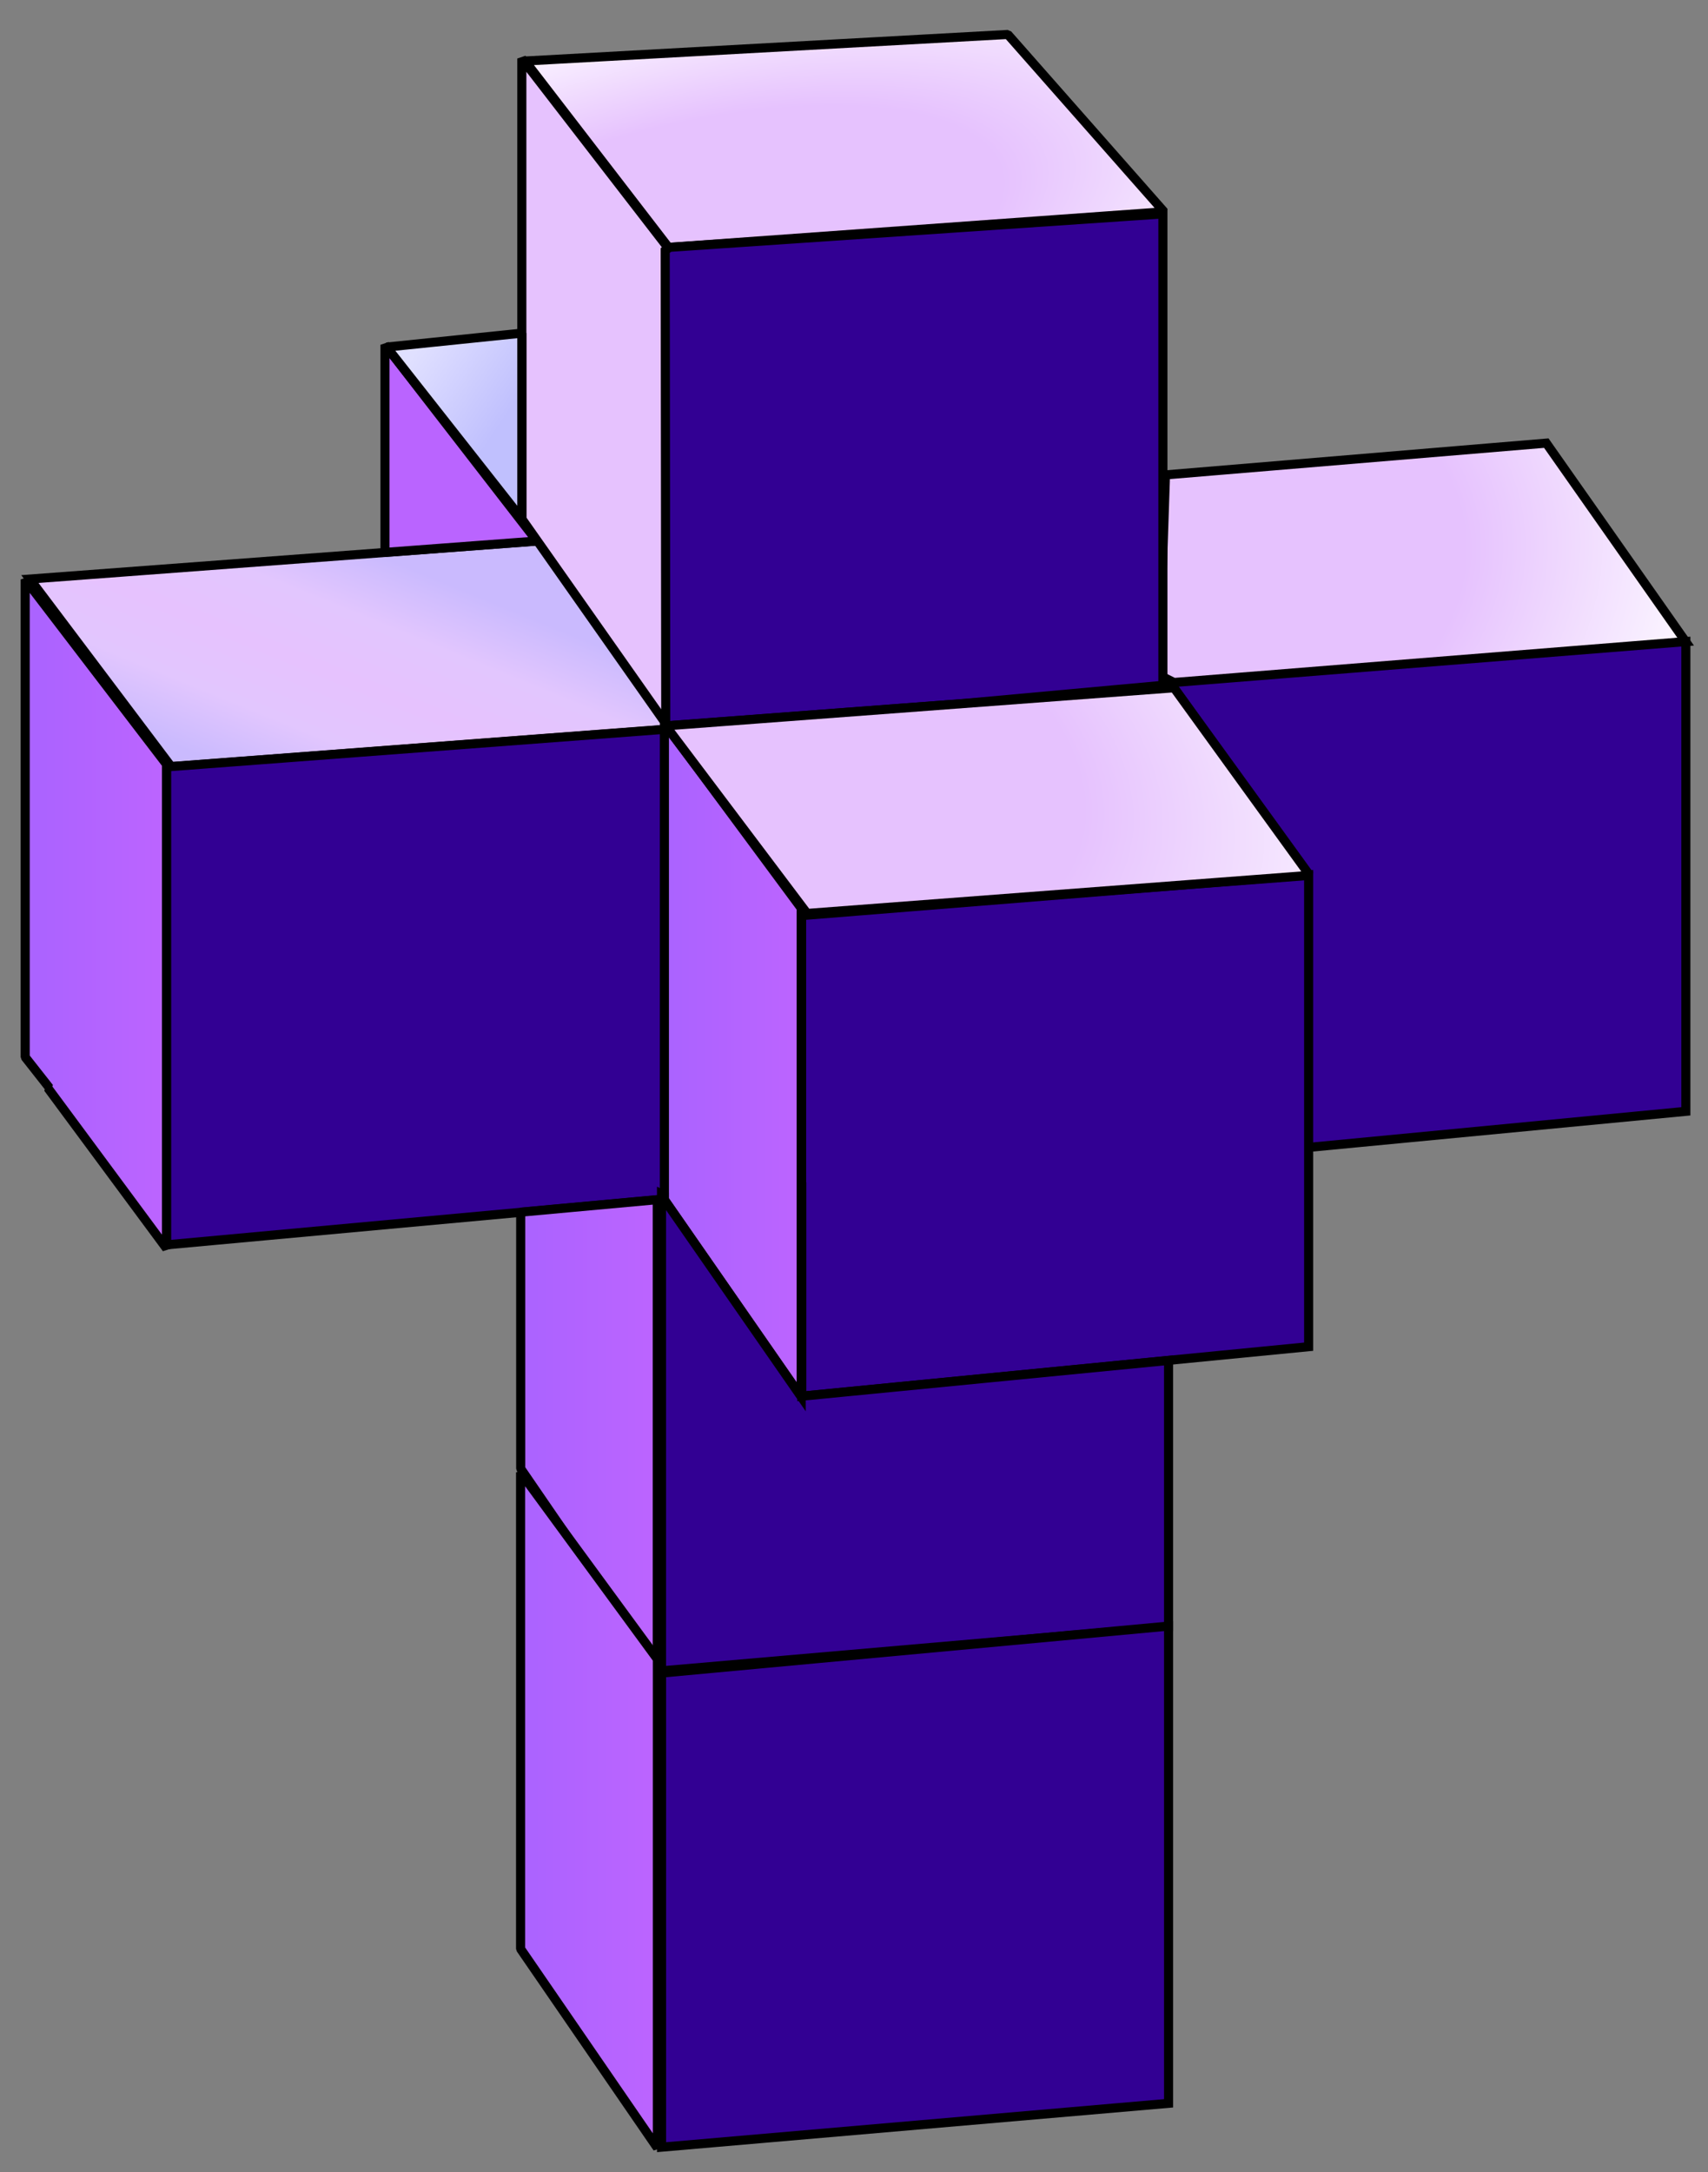 <?xml version="1.0" encoding="UTF-8" standalone="no"?>
<!-- Created with Inkscape (http://www.inkscape.org/) -->
<svg
   xmlns:svg="http://www.w3.org/2000/svg"
   xmlns="http://www.w3.org/2000/svg"
   xmlns:xlink="http://www.w3.org/1999/xlink"
   version="1.0"
   width="188"
   height="239"
   id="svg9506">
  <rect width="100%" height="100%" fill="#808080" stroke="none"/>
  <defs
     id="defs9508">
    <linearGradient
       id="linearGradient11539">
      <stop
         style="stop-color:#a963ff;stop-opacity:1"
         offset="0"
         id="stop11541" />
      <stop
         style="stop-color:#bd64ff;stop-opacity:1"
         offset="1"
         id="stop11543" />
    </linearGradient>
    <linearGradient
       id="linearGradient11529">
      <stop
         style="stop-color:#c0c0fe;stop-opacity:1"
         offset="0"
         id="stop11531" />
      <stop
         style="stop-color:#e0e0ff;stop-opacity:1"
         offset="1"
         id="stop11533" />
    </linearGradient>
    <linearGradient
       id="linearGradient11488">
      <stop
         style="stop-color:#cabafe;stop-opacity:1"
         offset="0"
         id="stop11490" />
      <stop
         style="stop-color:#e2c6fe;stop-opacity:1"
         offset="0.25"
         id="stop11498" />
      <stop
         style="stop-color:#e6c2fe;stop-opacity:1"
         offset="0.5"
         id="stop11492" />
      <stop
         style="stop-color:#e2c6fe;stop-opacity:1"
         offset="0.75"
         id="stop11496" />
      <stop
         style="stop-color:#cabafe;stop-opacity:1"
         offset="1"
         id="stop11494" />
    </linearGradient>
    <linearGradient
       id="linearGradient9526">
      <stop
         style="stop-color:#e6c2fe;stop-opacity:1"
         offset="0"
         id="stop9528" />
      <stop
         style="stop-color:#e6c2fe;stop-opacity:1"
         offset="0.5"
         id="stop10503" />
      <stop
         style="stop-color:#ffffff;stop-opacity:1"
         offset="1"
         id="stop9530" />
    </linearGradient>
    <radialGradient
       cx="73.734"
       cy="50.603"
       r="35.946"
       fx="73.734"
       fy="50.603"
       id="radialGradient9532"
       xlink:href="#linearGradient9526"
       gradientUnits="userSpaceOnUse"
       gradientTransform="matrix(2.028,-0.527,0.197,0.76,-85.823,28.693)" />
    <radialGradient
       cx="71.574"
       cy="24.317"
       r="35.946"
       fx="71.574"
       fy="24.317"
       id="radialGradient10507"
       xlink:href="#linearGradient9526"
       gradientUnits="userSpaceOnUse"
       gradientTransform="matrix(2.19,0.584,-0.334,1.254,288.206,497.025)" />
    <radialGradient
       cx="76.778"
       cy="27.101"
       r="35.946"
       fx="76.778"
       fy="27.101"
       id="radialGradient10511"
       xlink:href="#linearGradient9526"
       gradientUnits="userSpaceOnUse"
       gradientTransform="matrix(1.683,-0.182,0.139,1.29,355.33,527.899)" />
    <linearGradient
       x1="383.551"
       y1="572.001"
       x2="394.123"
       y2="546.174"
       id="linearGradient11486"
       xlink:href="#linearGradient11488"
       gradientUnits="userSpaceOnUse" />
    <linearGradient
       x1="56.361"
       y1="44.85"
       x2="46.169"
       y2="38.017"
       id="linearGradient11535"
       xlink:href="#linearGradient11529"
       gradientUnits="userSpaceOnUse" />
    <linearGradient
       x1="359.702"
       y1="587.716"
       x2="376.264"
       y2="587.716"
       id="linearGradient11545"
       xlink:href="#linearGradient11539"
       gradientUnits="userSpaceOnUse" />
    <linearGradient
       x1="359.702"
       y1="587.716"
       x2="376.264"
       y2="587.716"
       id="linearGradient11549"
       xlink:href="#linearGradient11539"
       gradientUnits="userSpaceOnUse"
       gradientTransform="translate(69.849,16.323)" />
    <linearGradient
       x1="359.702"
       y1="587.716"
       x2="376.264"
       y2="587.716"
       id="linearGradient11606"
       xlink:href="#linearGradient11539"
       gradientUnits="userSpaceOnUse"
       gradientTransform="matrix(1,0,0,-1,-303.408,680.429)" />
    <linearGradient
       x1="359.702"
       y1="587.716"
       x2="376.264"
       y2="587.716"
       id="linearGradient11610"
       xlink:href="#linearGradient11539"
       gradientUnits="userSpaceOnUse"
       gradientTransform="translate(54.021,98.548)" />
  </defs>
  <g
     transform="translate(-357.429,-487.148)"
     id="layer1">
    <path
       d="M 57.797,6.714 L 110.929,3.792 L 128.128,23.304 L 73.584,27.22 L 57.797,6.714 z "
       transform="translate(357.429,487.148)"
       style="fill:url(#radialGradient9532);fill-opacity:1;fill-rule:evenodd;stroke:#000000;stroke-width:1px;stroke-linecap:butt;stroke-linejoin:bevel;stroke-opacity:1"
       id="path9524" />
    <path
       d="M 485.716,539.401 L 527.63,535.905 L 542.979,557.76 L 484.912,563.368 L 485.716,539.401 z "
       style="fill:url(#radialGradient10511);fill-opacity:1;fill-rule:evenodd;stroke:#000000;stroke-width:1px;stroke-linecap:butt;stroke-linejoin:miter;stroke-opacity:1"
       id="path10509" />
    <path
       d="M 360.719,550.861 L 416.655,546.674 L 431.91,567.313 L 376.273,571.501 L 360.719,550.861 z "
       style="fill:url(#linearGradient11486);fill-opacity:1;fill-rule:evenodd;stroke:#000000;stroke-width:1px;stroke-linecap:butt;stroke-linejoin:miter;stroke-opacity:1"
       id="path10513" />
    <path
       d="M 57.438,6.438 L 57.438,57.094 L 73.411,79.801 L 73.822,27.648 L 57.438,6.438 z "
       transform="translate(357.429,487.148)"
       style="opacity:1;fill:#e6c2fe;fill-opacity:1;stroke:#000000;stroke-width:1;stroke-linecap:round;stroke-linejoin:bevel;stroke-miterlimit:4;stroke-dasharray:none;stroke-dashoffset:0;stroke-opacity:1"
       id="rect11500" />
    <path
       d="M 42.375,37.938 L 42.375,60.781 L 59.092,59.531 L 42.375,37.938 z "
       transform="translate(357.429,487.148)"
       style="fill:#ba64ff;fill-opacity:1;fill-rule:evenodd;stroke:#000000;stroke-width:1px;stroke-linecap:butt;stroke-linejoin:bevel;stroke-opacity:1"
       id="path11511" />
    <path
       d="M 57.438,36.656 L 42.562,38.188 L 57.438,57.094 L 57.438,36.656 z "
       transform="translate(357.429,487.148)"
       style="fill:url(#linearGradient11535);fill-opacity:1;fill-rule:evenodd;stroke:#000000;stroke-width:1px;stroke-linecap:butt;stroke-linejoin:bevel;stroke-opacity:1"
       id="path11519" />
    <path
       d="M 360.202,550.907 L 360.202,603.461 L 362.858,606.836 L 362.702,606.868 L 375.764,624.524 L 375.764,571.248 L 360.202,550.907 z "
       style="opacity:1;fill:url(#linearGradient11545);fill-opacity:1;stroke:#000000;stroke-width:1;stroke-linecap:round;stroke-linejoin:bevel;stroke-miterlimit:4;stroke-dasharray:none;stroke-dashoffset:0;stroke-opacity:1"
       id="path11537" />
    <path
       d="M 430.557,566.724 L 430.557,619.152 L 445.613,640.847 L 445.613,587.065 L 430.557,566.724 z "
       style="opacity:1;fill:url(#linearGradient11549);fill-opacity:1;stroke:#000000;stroke-width:1;stroke-linecap:round;stroke-linejoin:bevel;stroke-miterlimit:4;stroke-dasharray:none;stroke-dashoffset:0;stroke-opacity:1"
       id="path11547" />
    <path
       d="M 18.344,84.094 L 18.344,136.969 L 73.125,131.938 L 73.125,80.25 L 18.844,84.344 L 18.344,84.094 z "
       transform="translate(357.429,487.148)"
       style="fill:#320093;fill-opacity:1;fill-rule:evenodd;stroke:#000000;stroke-width:1px;stroke-linecap:butt;stroke-linejoin:miter;stroke-opacity:1"
       id="path11551" />
    <path
       d="M 128,23.537 L 73.719,27.214 L 73.219,27.562 L 73.281,79.875 L 106.062,77.406 L 128,75.406 L 128,23.537 z "
       transform="translate(357.429,487.148)"
       style="fill:#320093;fill-opacity:1;fill-rule:evenodd;stroke:#000000;stroke-width:1px;stroke-linecap:butt;stroke-linejoin:miter;stroke-opacity:1"
       id="path11564" />
    <path
       d="M 185.562,70.594 L 129.219,75.094 L 128.719,74.844 L 128.719,75.719 L 129.219,75.688 L 144.031,96.5 L 144.031,126.25 L 185.562,122.281 L 185.562,70.594 z "
       transform="translate(357.429,487.148)"
       style="fill:#320093;fill-opacity:1;fill-rule:evenodd;stroke:#000000;stroke-width:1px;stroke-linecap:butt;stroke-linejoin:miter;stroke-opacity:1"
       id="path11574" />
    <path
       d="M 445.663,587.892 L 445.663,640.767 L 501.472,635.325 L 501.472,583.411 L 445.663,587.892 z "
       style="fill:#320093;fill-opacity:1;fill-rule:evenodd;stroke:#000000;stroke-width:1px;stroke-linecap:butt;stroke-linejoin:miter;stroke-opacity:1"
       id="path11579" />
    <path
       d="M 88.188,130.594 L 88.188,153.688 L 73.125,132 L 73.125,131.531 L 72.812,131.375 L 72.812,183.844 L 128.625,179 L 128.625,149.688 L 88.25,153.625 L 88.25,130.594 L 88.188,130.594 z "
       transform="translate(357.429,487.148)"
       style="fill:#320093;fill-opacity:1;fill-rule:evenodd;stroke:#000000;stroke-width:1px;stroke-linecap:butt;stroke-linejoin:miter;stroke-opacity:1"
       id="path11584" />
    <path
       d="M 430.246,670.939 L 430.246,723.403 L 486.055,718.577 L 486.055,666.067 L 430.746,671.189 L 430.246,670.939 z "
       style="fill:#320093;fill-opacity:1;fill-rule:evenodd;stroke:#000000;stroke-width:1px;stroke-linecap:butt;stroke-linejoin:miter;stroke-opacity:1"
       id="path11596" />
    <path
       d="M 72.344,132 L 57.312,133.375 L 57.312,161.594 L 72.344,183.5 L 72.344,132 z "
       transform="translate(357.429,487.148)"
       style="opacity:1;fill:url(#linearGradient11606);fill-opacity:1;stroke:#000000;stroke-width:1;stroke-linecap:round;stroke-linejoin:bevel;stroke-miterlimit:4;stroke-dasharray:none;stroke-dashoffset:0;stroke-opacity:1"
       id="path11604" />
    <path
       d="M 414.729,649.155 L 414.729,701.582 L 429.785,723.483 L 429.785,669.701 L 414.729,649.155 z "
       style="opacity:1;fill:url(#linearGradient11610);fill-opacity:1;stroke:#000000;stroke-width:1;stroke-linecap:round;stroke-linejoin:bevel;stroke-miterlimit:4;stroke-dasharray:none;stroke-dashoffset:0;stroke-opacity:1"
       id="path11608" />
    <path
       d="M 430.714,567.014 L 486.65,562.826 L 501.589,583.466 L 446.268,587.654 L 430.714,567.014 z "
       style="fill:url(#radialGradient10507);fill-opacity:1;fill-rule:evenodd;stroke:#000000;stroke-width:1px;stroke-linecap:butt;stroke-linejoin:bevel;stroke-opacity:1"
       id="path10505" />
  </g>
</svg>
